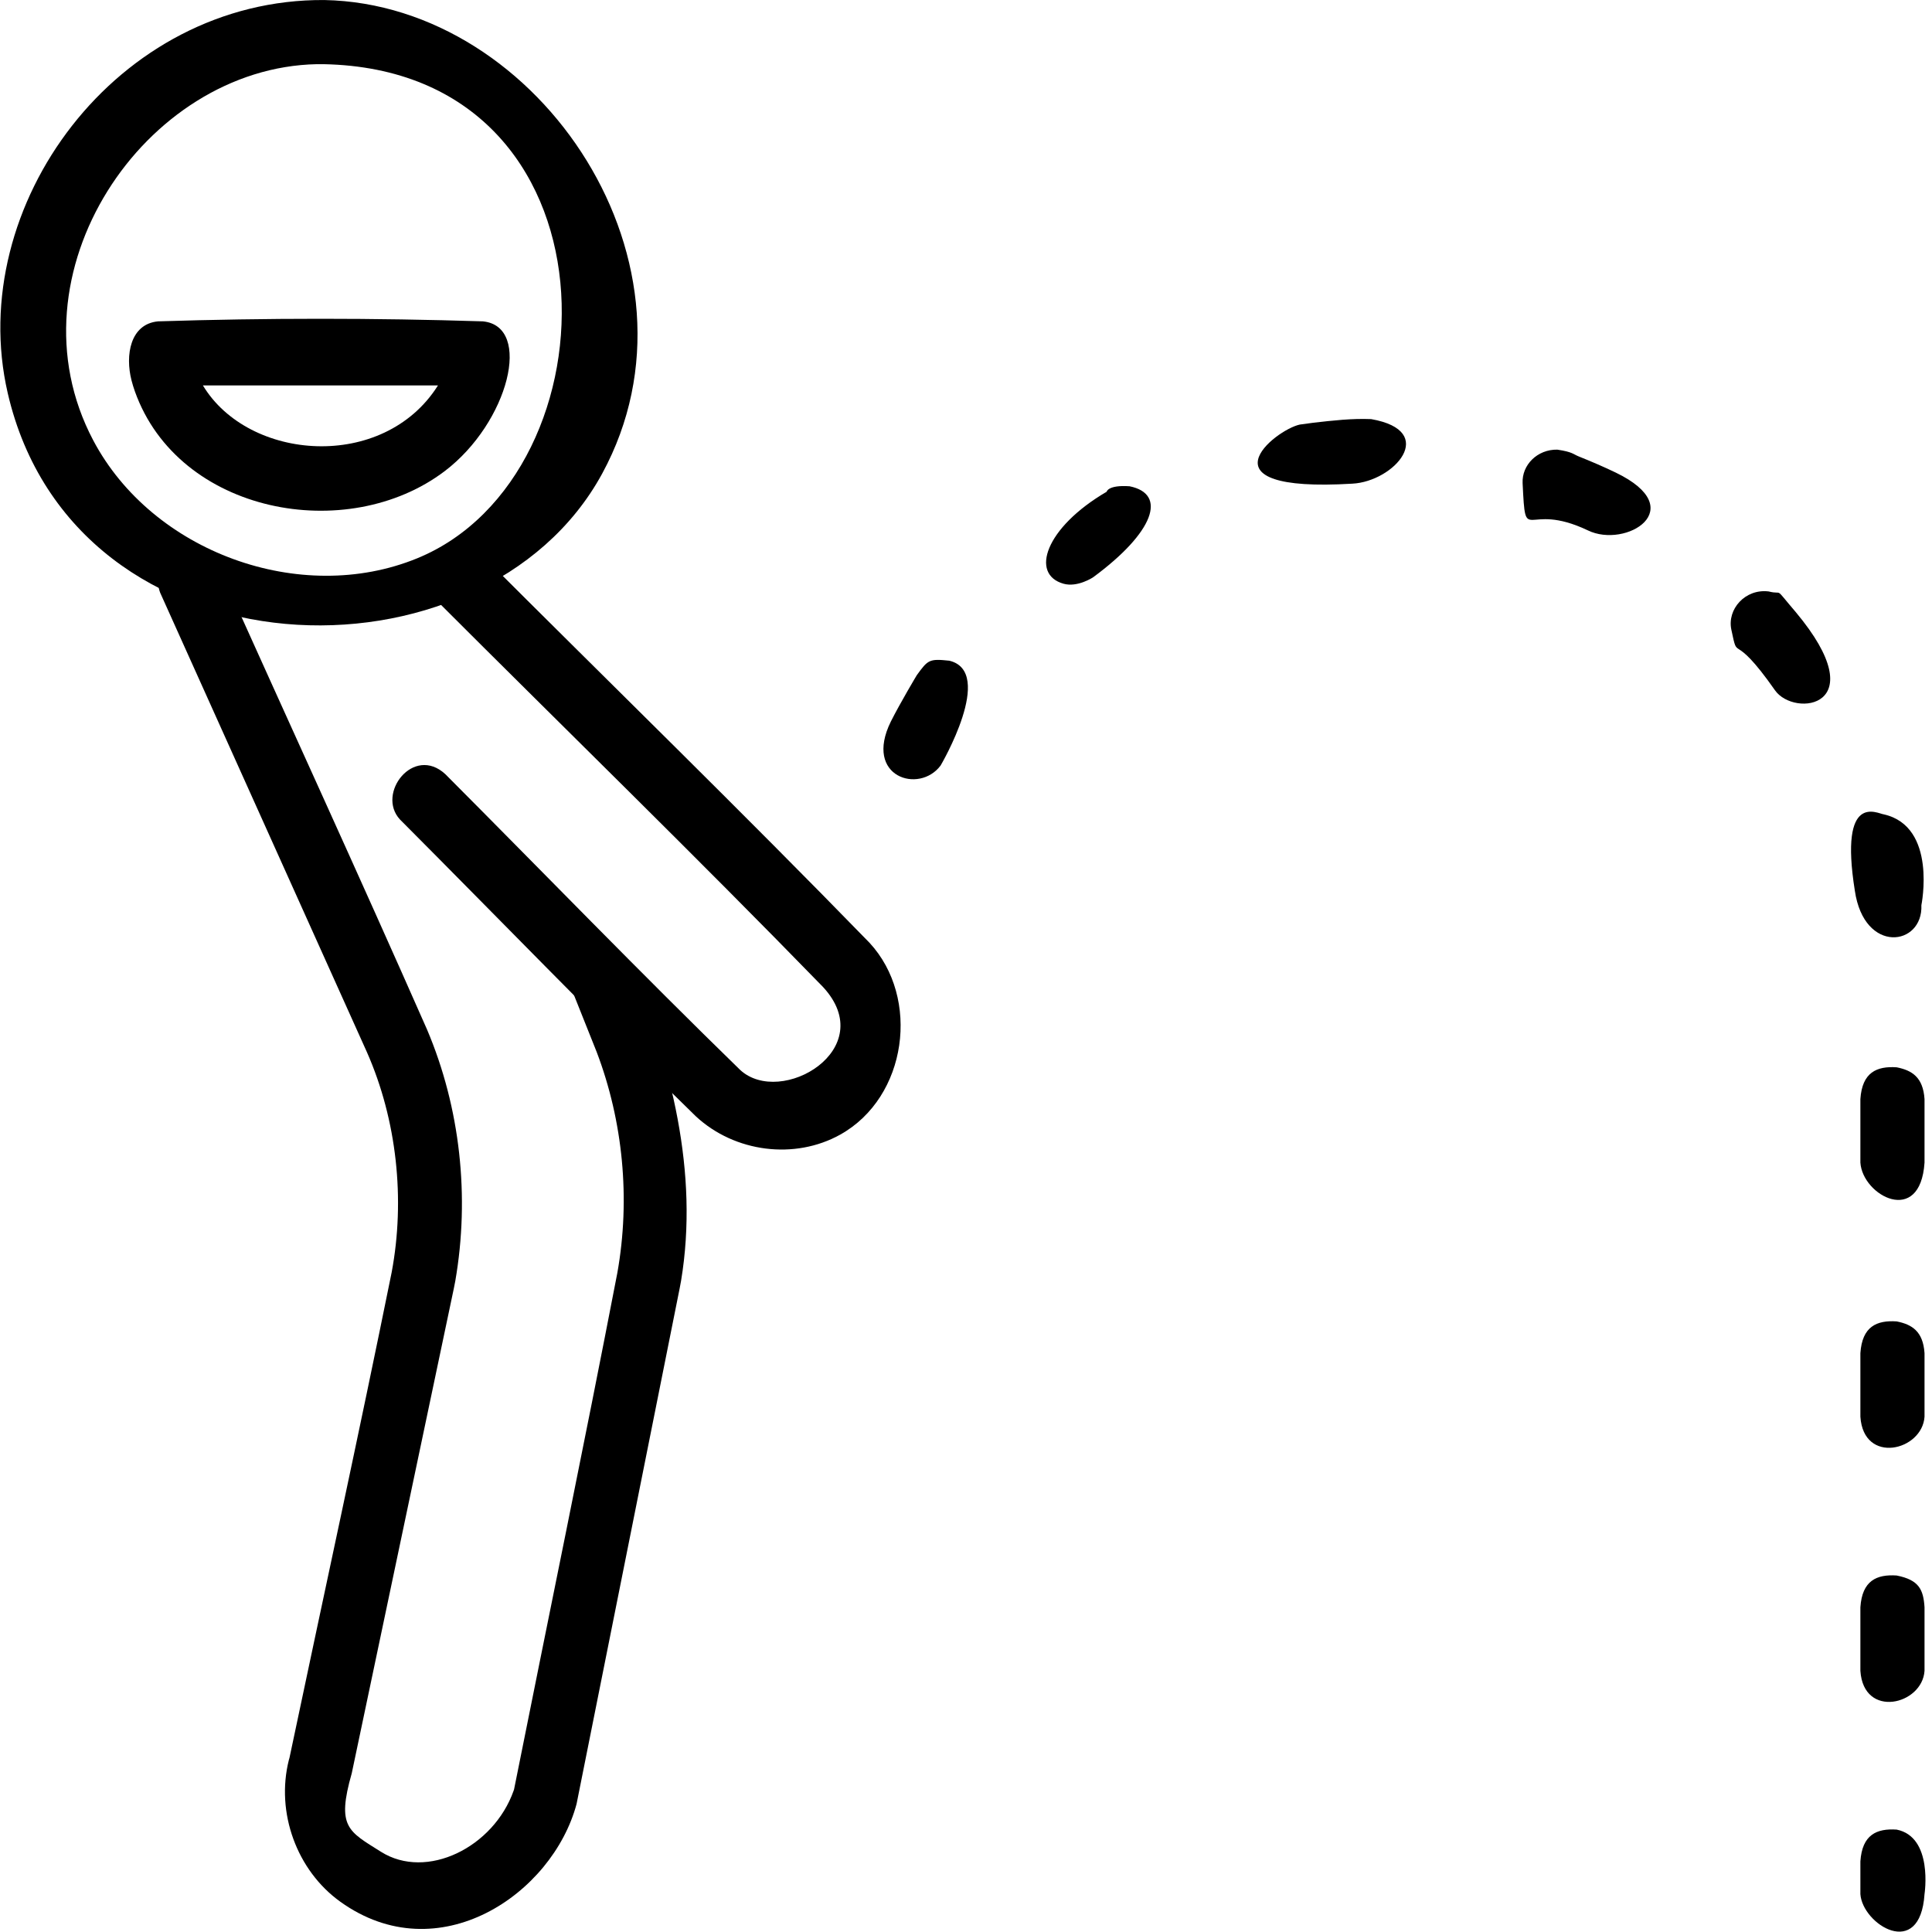 <?xml version="1.0" encoding="UTF-8" standalone="no"?>
<!DOCTYPE svg PUBLIC "-//W3C//DTD SVG 1.1//EN" "http://www.w3.org/Graphics/SVG/1.1/DTD/svg11.dtd">
<svg width="100%" height="100%" viewBox="0 0 20 20" version="1.1" xmlns="http://www.w3.org/2000/svg" xmlns:xlink="http://www.w3.org/1999/xlink" xml:space="preserve" xmlns:serif="http://www.serif.com/" style="fill-rule:evenodd;clip-rule:evenodd;stroke-linejoin:round;stroke-miterlimit:1.414;">
    <g transform="matrix(0,-0.332,-0.332,0,3.315,0.332)">
        <path d="M0.999,-0.129C0.868,-6.877 -7.302,-12.305 -13.766,-8.792C-20.595,-5.08 -20.272,7.66 -11.257,9.744C-5.412,11.095 1.043,6.337 0.999,-0.129ZM-1.001,0.103C-1.105,5.487 -7.551,9.813 -12.726,7.08C-16.217,5.237 -17.898,0.616 -16.409,-3.022C-13.81,-9.37 -1.184,-9.553 -1.001,-0.103C-1,0 -1,0 -1.001,0.103Z" style="fill-rule:nonzero;"/>
    </g>
    <g transform="matrix(0.332,0,0,0.332,4.977,4.986)">
        <path d="M0.063,-4.998C1.626,-4.849 0.873,-1.846 -1.122,-0.33C-4.158,1.977 -9.423,1.006 -10.785,-2.814C-10.825,-2.928 -10.861,-3.043 -10.891,-3.161C-11.09,-3.939 -10.935,-4.915 -10.063,-4.998C-6.689,-5.105 -3.311,-5.105 0.063,-4.998ZM-8.664,-3C-7.238,-0.633 -3.038,-0.318 -1.343,-2.987L-1.336,-3C-3.779,-3 -6.221,-3 -8.664,-3Z" style="fill-rule:nonzero;"/>
    </g>
    <g transform="matrix(0.332,0,0,0.332,9.458,16.53)">
        <path d="M30.651,7.259C31.797,7.487 31.52,9.269 31.52,9.269C31.384,11.348 29.582,10.215 29.52,9.269L29.52,8.25C29.575,7.416 30.029,7.218 30.651,7.259ZM30.651,-0.664C31.351,-0.525 31.484,-0.224 31.52,0.327L31.52,2.308C31.45,3.372 29.618,3.811 29.52,2.308L29.52,0.327C29.575,-0.507 30.029,-0.705 30.651,-0.664ZM30.651,-8.587C31.131,-8.492 31.475,-8.276 31.52,-7.596L31.52,-5.615C31.45,-4.551 29.618,-4.112 29.52,-5.615L29.52,-7.596C29.575,-8.43 30.029,-8.628 30.651,-8.587ZM30.651,-16.51C31.131,-16.415 31.475,-16.199 31.52,-15.519L31.52,-13.538C31.389,-11.543 29.588,-12.502 29.52,-13.538L29.52,-15.519C29.575,-16.353 30.029,-16.551 30.651,-16.51ZM30.254,-24.396C31.924,-24.014 31.422,-21.565 31.422,-21.565C31.476,-20.286 29.638,-20.026 29.347,-22.017C28.851,-25.132 30.061,-24.415 30.254,-24.396ZM1.113,-29.188C2.559,-28.841 0.842,-25.922 0.842,-25.922C0.179,-25.024 -1.565,-25.556 -0.712,-27.289C-0.412,-27.886 0.098,-28.736 0.098,-28.736C0.448,-29.218 0.484,-29.254 1.113,-29.188ZM26.658,-31.348C27.146,-31.224 26.79,-31.539 27.507,-30.701C29.992,-27.726 27.459,-27.405 26.857,-28.266C25.49,-30.219 25.727,-29.063 25.496,-30.158C25.362,-30.791 25.924,-31.436 26.658,-31.348ZM6.733,-34.627C7.914,-34.388 7.501,-33.191 5.592,-31.786C5.592,-31.786 5.108,-31.466 4.674,-31.588C3.626,-31.882 4.1,-33.335 6.018,-34.456C6.018,-34.456 6.054,-34.674 6.733,-34.627ZM20.07,-35.769C20.554,-35.697 20.559,-35.627 20.753,-35.551C21.138,-35.397 21.517,-35.234 21.891,-35.054C24.249,-33.918 22.206,-32.673 21.022,-33.252C19.044,-34.191 19.086,-32.694 18.988,-34.724C18.961,-35.291 19.447,-35.78 20.07,-35.769ZM14.265,-36.721C16.377,-36.351 14.987,-34.774 13.677,-34.708C8.8,-34.415 11.266,-36.388 12.042,-36.551C12.185,-36.572 12.327,-36.591 12.47,-36.609C13.067,-36.677 13.668,-36.746 14.265,-36.721Z" style="fill-rule:nonzero;"/>
    </g>
    <g transform="matrix(0.332,0,0,0.332,4.375,9.384)">
        <path d="M1.159,-11.29C1.399,-11.266 1.542,-11.243 1.806,-10.999C5.849,-6.956 9.947,-2.968 13.934,1.131C15.527,2.851 15.114,5.946 13.021,7.113C11.605,7.903 9.735,7.67 8.521,6.544C5.399,3.504 2.368,0.372 -0.708,-2.714C-1.452,-3.523 -0.282,-5.042 0.708,-4.126C3.772,-1.052 6.79,2.067 9.899,5.094C11.169,6.272 14.279,4.447 12.483,2.508C8.509,-1.578 4.423,-5.554 0.392,-9.585C0.032,-9.975 0.095,-10.099 0.099,-10.312C0.11,-10.852 0.284,-11.308 1.159,-11.29Z" style="fill-rule:nonzero;"/>
    </g>
    <g transform="matrix(0.332,0,0,0.332,6.219,15.498)">
        <path d="M-12.684,-29.6C-12.162,-29.491 -12.141,-29.45 -11.914,-29.02C-9.748,-24.206 -7.545,-19.408 -5.416,-14.578C-4.379,-12.133 -4.08,-9.368 -4.535,-6.742L-4.58,-6.512L-7.764,8.611C-8.242,10.291 -7.875,10.415 -6.853,11.059C-5.43,11.956 -3.343,10.922 -2.718,9.157L-2.703,9.113C-1.63,3.745 -0.52,-1.616 0.517,-6.991C0.93,-9.303 0.694,-11.721 -0.127,-13.879L-0.967,-15.984C-1.329,-17.817 0.535,-17.434 0.927,-16.613C2.182,-13.503 3.068,-10.144 2.504,-6.742L2.461,-6.513L-0.754,9.567C-1.506,12.383 -5.067,14.807 -8.12,12.617C-9.476,11.644 -10.138,9.838 -9.725,8.196L-9.706,8.131C-8.644,3.085 -7.543,-1.953 -6.52,-7.007C-6.092,-9.287 -6.358,-11.756 -7.289,-13.869L-13.738,-28.2C-13.999,-28.893 -13.486,-29.664 -12.684,-29.6Z" style="fill-rule:nonzero;"/>
    </g>
</svg>
